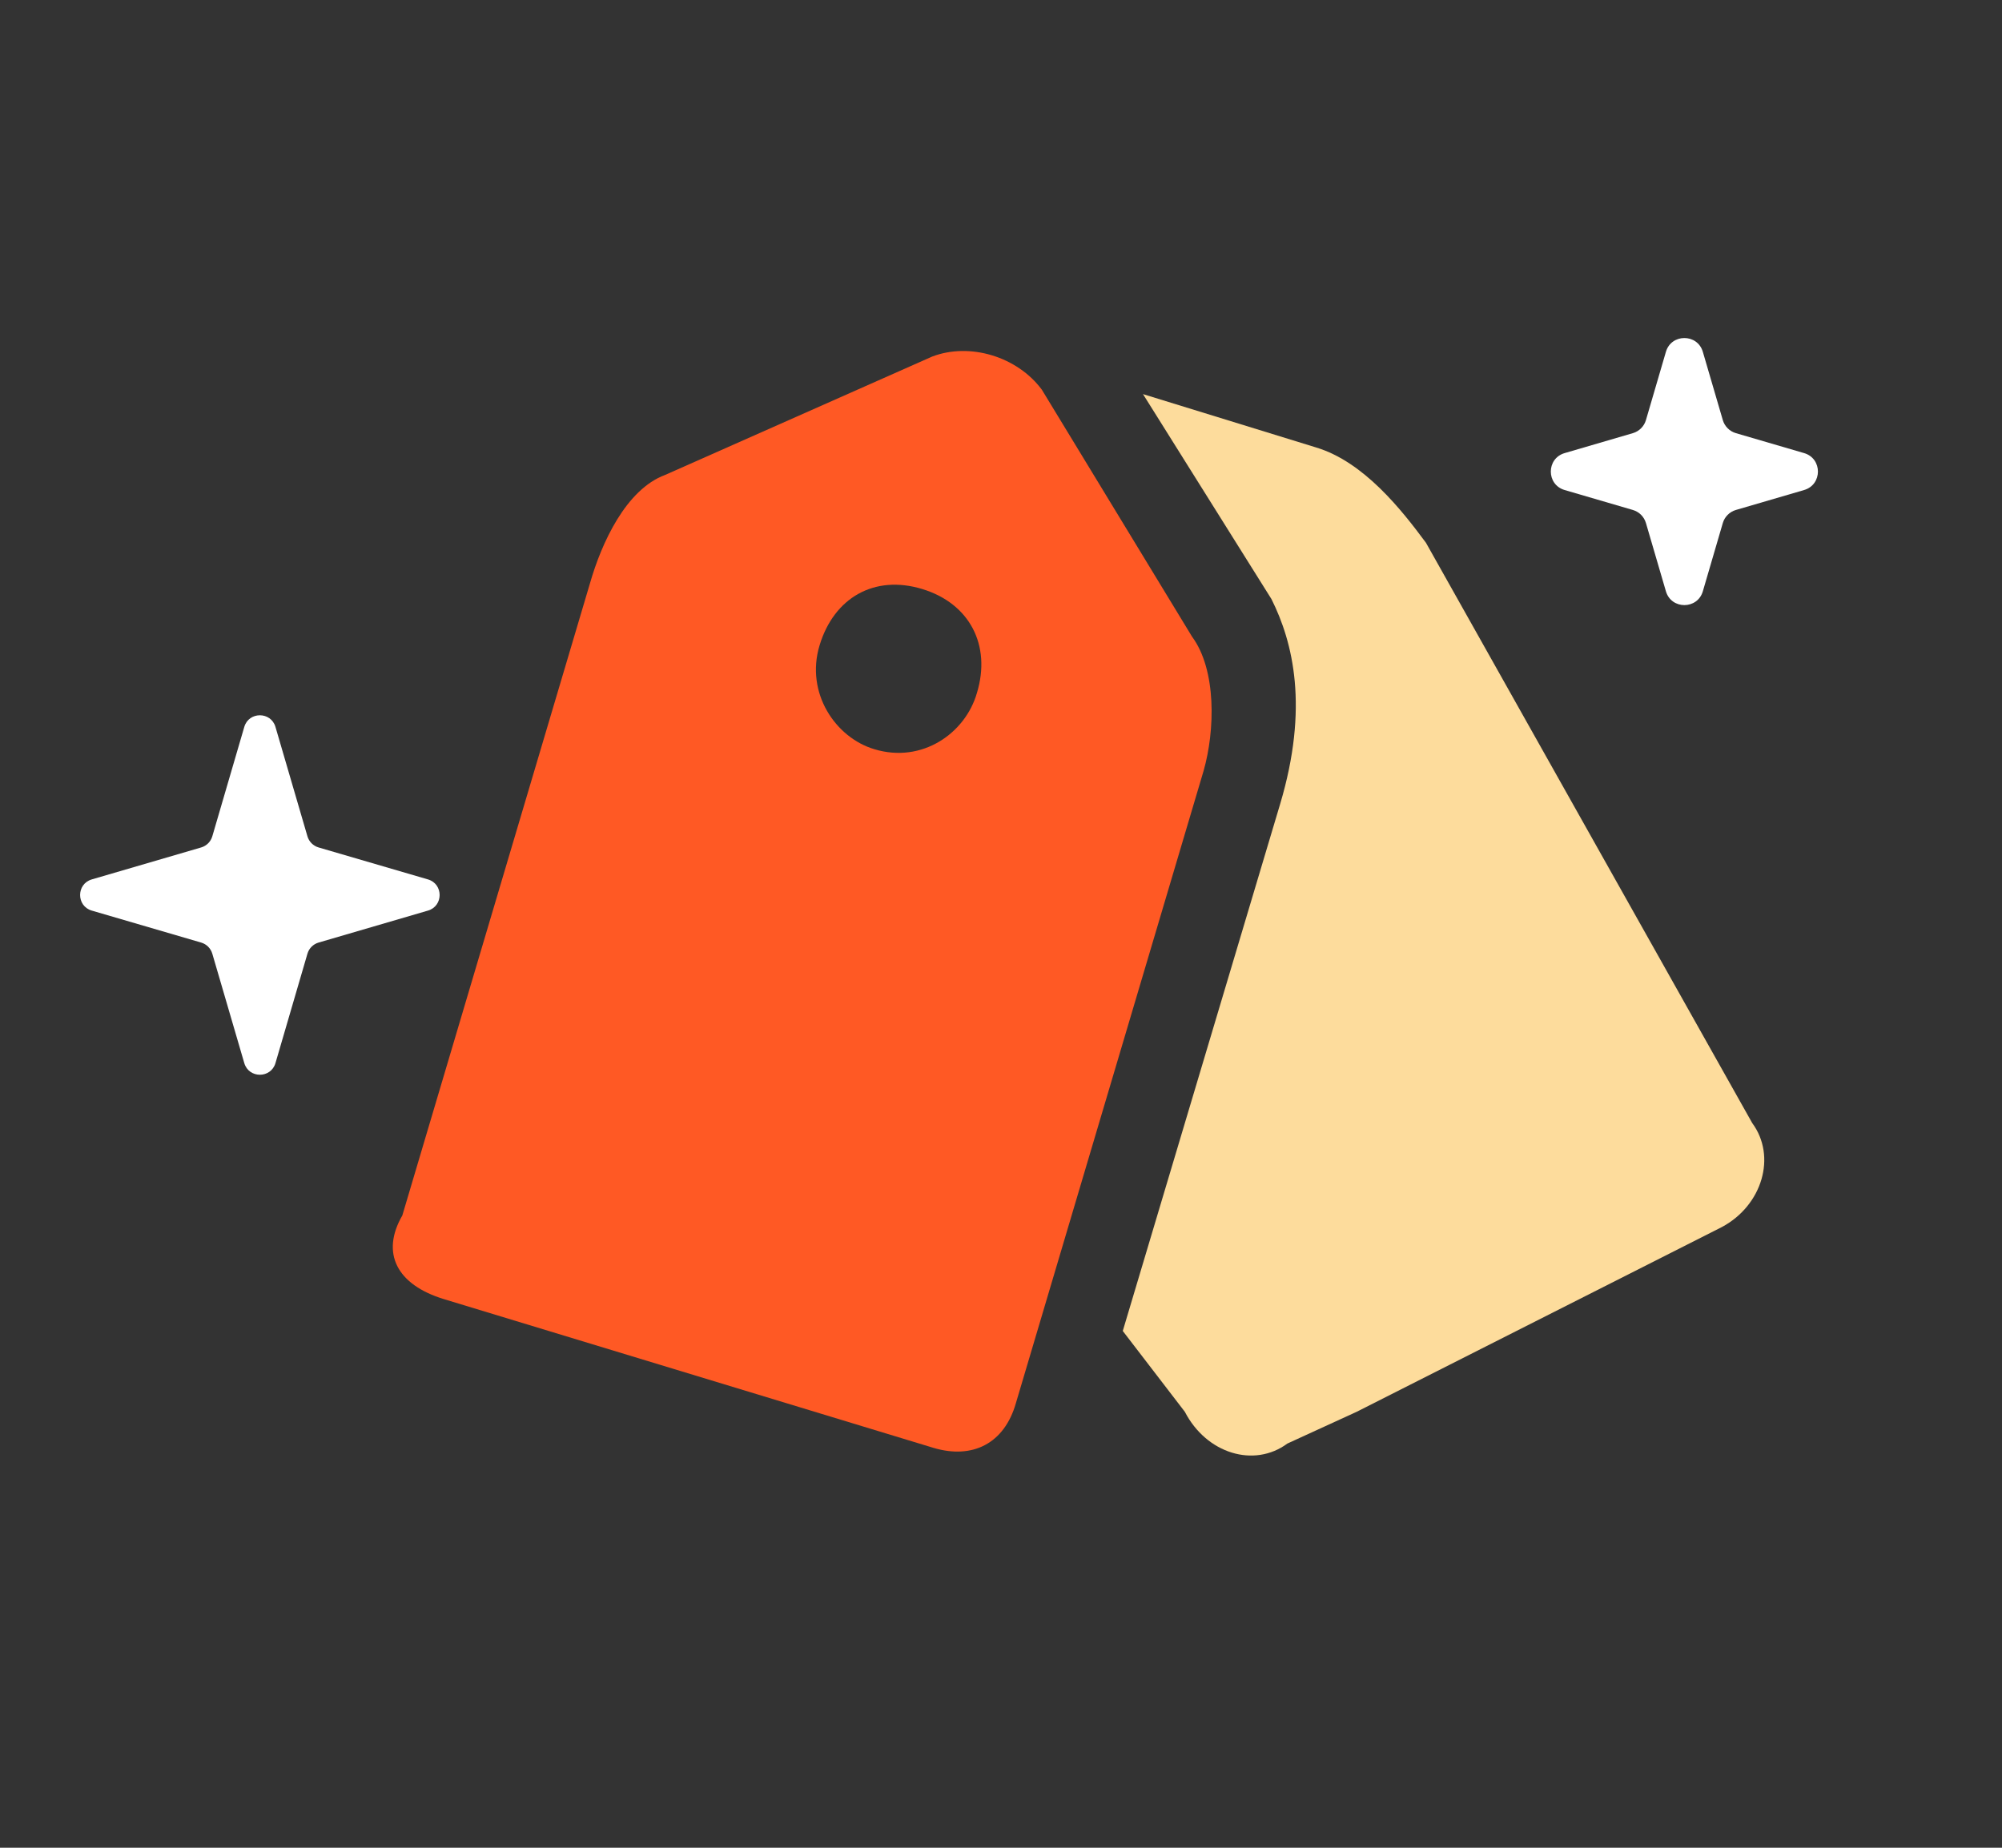 <svg xmlns="http://www.w3.org/2000/svg" width="52" height="48" viewBox="0 0 52 48" fill="none">
  <rect x="0" y="0" width="52" height="48" fill="#333333" stroke="none"/>
  <path d="M11.537 33.75L24.25 37.613C25.262 37.913 26.087 37.5 26.387 36.45L31.262 20.025C31.562 18.975 31.6 17.4 30.962 16.538L27.062 10.125C26.425 9.263 25.188 8.888 24.212 9.263L17.275 12.338C16.262 12.713 15.625 14.1 15.325 15.15L10.45 31.575C9.887 32.55 10.3 33.375 11.537 33.75ZM23.95 15.3C25.188 15.675 25.75 16.763 25.375 18C25.075 19.05 23.95 19.838 22.712 19.463C21.7 19.163 20.913 18 21.288 16.763C21.663 15.525 22.712 14.925 23.95 15.3Z" fill="#FF5924"/>
  <path d="M43.27 9.141C43.41 8.661 44.09 8.661 44.23 9.141L44.748 10.912C44.796 11.076 44.924 11.204 45.087 11.252L46.859 11.77C47.339 11.91 47.339 12.59 46.859 12.73L45.087 13.248C44.924 13.296 44.796 13.424 44.748 13.588L44.23 15.359C44.09 15.839 43.41 15.839 43.27 15.359L42.752 13.588C42.704 13.424 42.576 13.296 42.413 13.248L40.641 12.73C40.161 12.59 40.161 11.91 40.641 11.77L42.413 11.252C42.576 11.204 42.704 11.076 42.752 10.912L43.27 9.141Z" fill="white"/>
  <path d="M6.345 18.884C6.463 18.48 7.037 18.48 7.155 18.884L7.986 21.727C8.027 21.865 8.135 21.973 8.273 22.014L11.116 22.845C11.52 22.963 11.52 23.537 11.116 23.655L8.273 24.486C8.135 24.527 8.027 24.635 7.986 24.773L7.155 27.616C7.037 28.02 6.463 28.02 6.345 27.616L5.514 24.773C5.473 24.635 5.365 24.527 5.227 24.486L2.384 23.655C1.98 23.537 1.98 22.963 2.384 22.845L5.227 22.014C5.365 21.973 5.473 21.865 5.514 21.727L6.345 18.884Z" fill="white"/>
  <path d="M29.163 34.575L33.25 20.888C34 18.375 33.588 16.688 33.025 15.563L29.688 10.238L34.188 11.625C35.425 12 36.4 13.238 37.038 14.1L45.513 29.175C46.15 30.038 45.775 31.313 44.725 31.875L35.238 36.675L33.438 37.5C32.575 38.138 31.338 37.763 30.775 36.675L29.163 34.575Z" fill="#FDDC9C"/>
</svg>